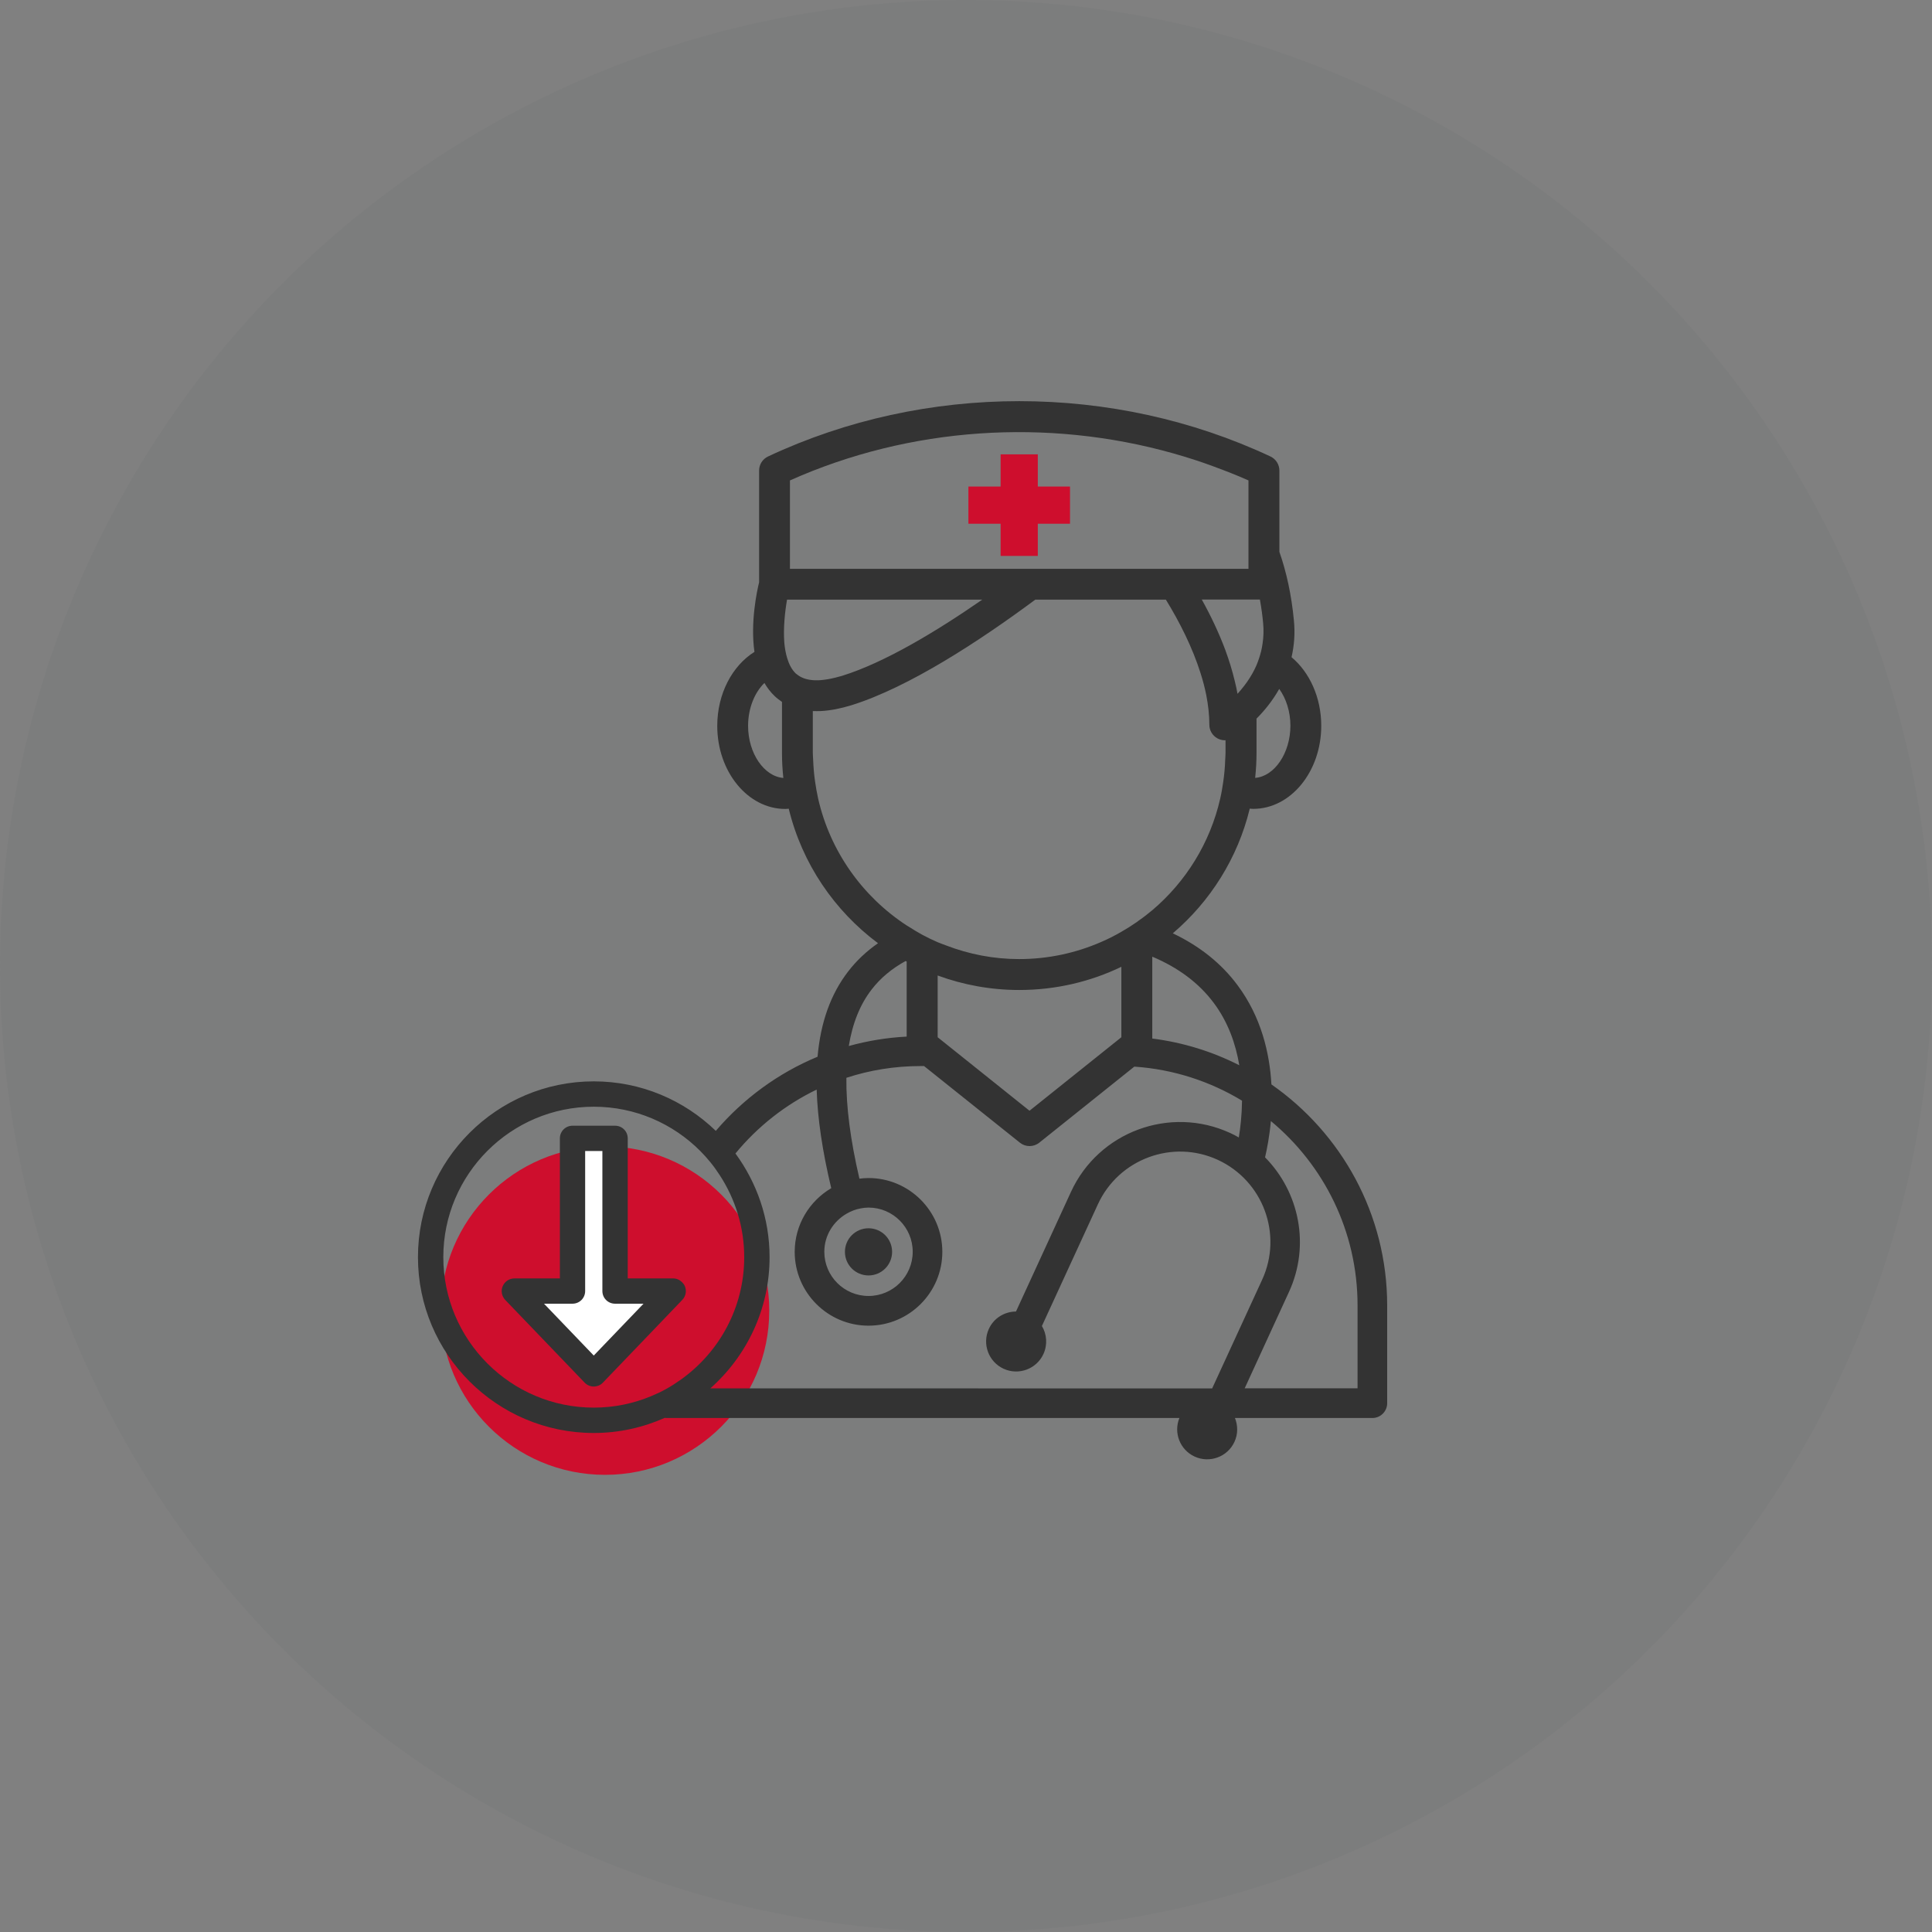 <?xml version="1.0" encoding="utf-8"?>
<!-- Generator: Adobe Illustrator 23.0.3, SVG Export Plug-In . SVG Version: 6.00 Build 0)  -->
<svg version="1.1" id="nursepic" xmlns="http://www.w3.org/2000/svg" xmlns:xlink="http://www.w3.org/1999/xlink" x="0px" y="0px"
	 viewBox="0 0 240 240" style="enable-background:new 0 0 240 240;" xml:space="preserve">
<rect x="0" y="0" width="240" height="240" fill="#808080" stroke="none"/>
<style type="text/css">
	.st0{opacity:0.1;fill:#636569;}
	.st1{fill:#CE0E2D;}
	.st2{fill:#333333;}
	.st3{fill:#FFFFFF;}
</style>
<g>
	<circle class="st0" cx="120" cy="120" r="120"/>
	<g>
		<circle class="st1" cx="75.16" cy="162.81" r="20.4"/>
		<g>
			<path class="st2" d="M157.94,134.71c-0.22-3.91-1.27-8.37-4.19-12.3c-2.02-2.73-4.72-4.88-8.06-6.47
				c4.66-3.97,8.07-9.35,9.56-15.49c0.14,0.01,0.28,0.03,0.43,0.03c4.66,0,8.45-4.63,8.45-10.32c0-3.53-1.46-6.66-3.69-8.52
				c0.32-1.4,0.46-2.93,0.29-4.6c-0.3-3.14-0.92-5.98-1.8-8.49V58.45c0-0.74-0.43-1.42-1.1-1.74c-19.55-9.17-42.89-9.17-62.43,0
				c-0.67,0.32-1.1,0.99-1.1,1.74v13.88c-0.28,1.14-1.1,4.99-0.58,8.65c-2.74,1.71-4.62,5.18-4.62,9.19
				c0,5.69,3.79,10.32,8.45,10.32c0.14,0,0.29-0.02,0.43-0.03c1.65,6.79,5.65,12.66,11.09,16.71c-1.44,1-2.68,2.17-3.71,3.51
				c-2.16,2.8-3.42,6.3-3.8,10.59c-4.91,2.04-9.23,5.22-12.64,9.21c-3.93-3.8-9.27-6.15-15.16-6.15c-12.04,0-21.84,9.8-21.84,21.84
				s9.8,21.84,21.84,21.84c3.14,0,6.12-0.68,8.82-1.88c0.05,0,0.11,0.02,0.16,0.02h63.77c-0.75,1.84,0.07,3.95,1.89,4.79
				c1.87,0.86,4.09,0.04,4.95-1.83c0.45-0.97,0.43-2.04,0.06-2.96h17.07c1.02,0,1.84-0.83,1.84-1.84v-12.13
				C172.32,150.81,166.62,140.76,157.94,134.71z M168.64,172.46h-14.02l5.5-11.97c2.67-5.8,1.27-12.43-2.97-16.72
				c0.23-0.99,0.55-2.57,0.72-4.51c6.58,5.46,10.77,13.7,10.77,22.9V172.46z M88.25,172.46c4.5-4,7.35-9.81,7.35-16.29
				c0-4.82-1.59-9.26-4.24-12.88c2.74-3.33,6.18-6.05,10.09-7.94c0.11,3.58,0.71,7.65,1.81,12.25c-2.71,1.6-4.54,4.54-4.54,7.91
				c0,5.06,4.12,9.17,9.17,9.17c5.06,0,9.17-4.12,9.17-9.17c0-5.06-4.12-9.17-9.17-9.17c-0.38,0-0.76,0.03-1.13,0.08
				c-1.12-4.81-1.66-8.97-1.62-12.53c2.9-0.95,5.99-1.46,9.21-1.46h0.44l11.91,9.52c0.35,0.28,0.77,0.42,1.2,0.42
				c0.42,0,0.85-0.14,1.2-0.42l11.81-9.45c4.87,0.33,9.42,1.83,13.38,4.23c-0.02,1.78-0.2,3.35-0.4,4.57
				c-0.35-0.2-0.7-0.39-1.08-0.56c-7.47-3.43-16.34-0.15-19.77,7.32l-6.83,14.86c-1.4,0.01-2.75,0.8-3.37,2.16
				c-0.86,1.87-0.04,4.09,1.83,4.95c1.87,0.86,4.09,0.04,4.95-1.83c0.53-1.16,0.42-2.46-0.19-3.48l6.96-15.13
				c2.59-5.62,9.27-8.1,14.89-5.51c5.62,2.59,8.1,9.26,5.51,14.89l-6.21,13.5H88.25z M73.76,174.86c-10.31,0-18.69-8.39-18.69-18.69
				c0-10.31,8.39-18.69,18.69-18.69c5.16,0,9.84,2.1,13.23,5.5c0.44,0.44,0.86,0.91,1.25,1.39c0.42,0.51,0.8,1.05,1.16,1.6
				c1.92,2.94,3.05,6.44,3.05,10.2c0,6.27-3.11,11.82-7.87,15.21c-0.59,0.42-1.2,0.82-1.84,1.17c-0.59,0.33-1.21,0.62-1.84,0.88
				C78.7,174.35,76.29,174.86,73.76,174.86z M101.25,97.08c-0.13-0.89-0.2-1.79-0.24-2.71c-0.01-0.29-0.04-0.58-0.04-0.87v-5.17
				c0.32,0.01,0.65,0.01,0.98,0c0.61-0.03,1.24-0.11,1.91-0.24c0.6-0.12,1.21-0.27,1.86-0.47c0.02-0.01,0.05-0.01,0.07-0.02
				c7.15-2.24,15.9-7.98,22.82-13.11h16.22c1.7,2.77,3.29,5.91,4.31,9.14c0.29,0.91,0.53,1.82,0.71,2.73
				c0.24,1.23,0.38,2.46,0.38,3.67c0,0.69,0.37,1.33,0.97,1.67c0,0,0.01,0.01,0.01,0.01c0.29,0.16,0.62,0.25,0.94,0.25
				c0.03,0,0.06-0.01,0.09-0.01v1.56c0,0.29-0.03,0.58-0.04,0.87c-0.03,0.92-0.11,1.82-0.24,2.71c-0.1,0.71-0.22,1.42-0.38,2.11
				c-1.25,5.5-4.27,10.34-8.44,13.87c-0.54,0.45-1.09,0.88-1.67,1.28c-0.09,0.06-0.17,0.13-0.25,0.19
				c-0.62,0.43-1.26,0.83-1.92,1.21c-0.81,0.47-1.65,0.9-2.52,1.27c-3.12,1.36-6.56,2.12-10.18,2.12c-3.19,0-6.24-0.61-9.06-1.69
				c-0.36-0.14-0.72-0.26-1.07-0.41c-0.65-0.28-1.29-0.59-1.92-0.93c-0.57-0.31-1.12-0.65-1.67-1c-0.08-0.05-0.17-0.1-0.25-0.15
				c-5.48-3.58-9.51-9.2-11-15.77C101.48,98.5,101.35,97.79,101.25,97.08z M92.93,90.17c0-2.18,0.81-4.15,2.03-5.33
				c0.34,0.59,0.75,1.13,1.25,1.61c0.29,0.28,0.6,0.52,0.93,0.74v6.32c0,1.06,0.06,2.1,0.17,3.13
				C94.91,96.45,92.93,93.57,92.93,90.17z M98.13,59.68c14.9-6.66,31.98-7.77,47.62-3.36c1.7,0.48,3.39,1.02,5.05,1.64
				c1.44,0.53,2.88,1.09,4.29,1.72v1.86v3.27v1.25v3.13v1.47h-0.93h-1.92h-5.3h-2.32h-2.35h-8.64h-3.13h-3.18h-26.35h-1.92h-0.62
				h-0.3v-4.29v-0.31v-2.91V59.68z M155.92,96.63c0.11-1.03,0.17-2.07,0.17-3.13v-4.23c0.95-0.95,1.97-2.18,2.82-3.69
				c0.85,1.18,1.39,2.81,1.39,4.58C160.29,93.57,158.31,96.45,155.92,96.63z M97.77,74.49h1.29h1.92h21.04
				c-5.75,3.98-12.11,7.8-17.37,9.45c-0.11,0.04-0.22,0.06-0.33,0.09c-0.73,0.21-1.39,0.35-2,0.42c-0.49,0.06-0.94,0.08-1.35,0.04
				c-0.79-0.06-1.43-0.29-1.92-0.68c-0.06-0.05-0.14-0.09-0.2-0.15c-0.49-0.47-0.83-1.13-1.06-1.89c-0.18-0.59-0.3-1.25-0.36-1.93
				C97.29,78,97.51,75.97,97.77,74.49z M156.39,81.82c-0.1,0.28-0.19,0.56-0.31,0.83c-0.16,0.36-0.33,0.71-0.52,1.04
				c-0.43,0.76-0.91,1.42-1.4,2c-0.14,0.17-0.29,0.35-0.43,0.5c-0.09-0.54-0.22-1.08-0.35-1.62c-0.16-0.66-0.34-1.32-0.54-1.97
				c-0.18-0.59-0.38-1.17-0.59-1.75c-0.01-0.03-0.02-0.06-0.03-0.09c-0.82-2.19-1.83-4.31-2.93-6.28h2.96h1.92h1.92h0.42
				c0.2,1.11,0.33,2.12,0.4,2.93c0.09,0.9,0.05,1.74-0.07,2.54C156.75,80.62,156.59,81.24,156.39,81.82z M116.48,121.18
				c3.16,1.16,6.57,1.8,10.13,1.8c4.54,0,8.85-1.03,12.69-2.88v8.64v0.11l-2.15,1.72l-2.3,1.84l-6.96,5.57l-6.96-5.57l-2.3-1.84
				l-2.15-1.72v-0.12V121.18z M105.18,150.76c0.54-0.31,1.12-0.54,1.75-0.65c0.31-0.06,0.63-0.1,0.96-0.1
				c3.03,0,5.49,2.46,5.49,5.49c0,3.03-2.46,5.49-5.49,5.49s-5.49-2.46-5.49-5.49C102.4,153.47,103.53,151.71,105.18,150.76z
				 M150.78,124.59c1.8,2.41,2.73,5.12,3.17,7.74c-3.32-1.69-6.96-2.83-10.81-3.32v-10.17
				C146.38,120.21,148.94,122.12,150.78,124.59z M108.27,122.93c1.09-1.42,2.5-2.6,4.23-3.55c0.04,0.02,0.09,0.05,0.13,0.07v9.32
				c-2.48,0.13-4.88,0.53-7.19,1.17C105.9,127.11,106.84,124.78,108.27,122.93z"/>
			<path class="st2" d="M107.89,158.44c1.62,0,2.93-1.31,2.93-2.93s-1.31-2.93-2.93-2.93s-2.93,1.31-2.93,2.93
				S106.27,158.44,107.89,158.44z"/>
			<path class="st2" d="M84.6,161.64l0.16-0.17c0.44-0.45,0.56-1.13,0.31-1.71c-0.08-0.19-0.2-0.34-0.34-0.48
				c-0.29-0.29-0.68-0.47-1.1-0.47h-0.7h-1.85h-3.1v-17.4c0-0.87-0.7-1.57-1.57-1.57h-5.29c-0.87,0-1.57,0.7-1.57,1.57v17.4h-5.65
				c-0.63,0-1.2,0.38-1.45,0.96c-0.25,0.58-0.12,1.25,0.31,1.71l9.87,10.28c0.3,0.31,0.71,0.48,1.13,0.48s0.84-0.17,1.13-0.48
				l6.01-6.26l1.84-1.92L84.6,161.64z"/>
			<path class="st3" d="M73.76,168.39l-6.18-6.44h3.54c0.87,0,1.57-0.7,1.57-1.57v-17.4h2.14v17.4c0,0.87,0.7,1.57,1.57,1.57h3.54
				L73.76,168.39z"/>
			<polygon class="st1" points="124.3,65.81 124.3,67.72 124.3,69.06 128.92,69.06 128.92,67.72 128.92,65.81 128.92,65.06 
				132.92,65.06 132.92,60.44 128.92,60.44 128.92,58.66 128.92,56.74 128.92,56.44 124.3,56.44 124.3,56.74 124.3,58.66 
				124.3,60.44 120.3,60.44 120.3,65.06 124.3,65.06 			"/>
		</g>
	</g>
</g>
</svg>
